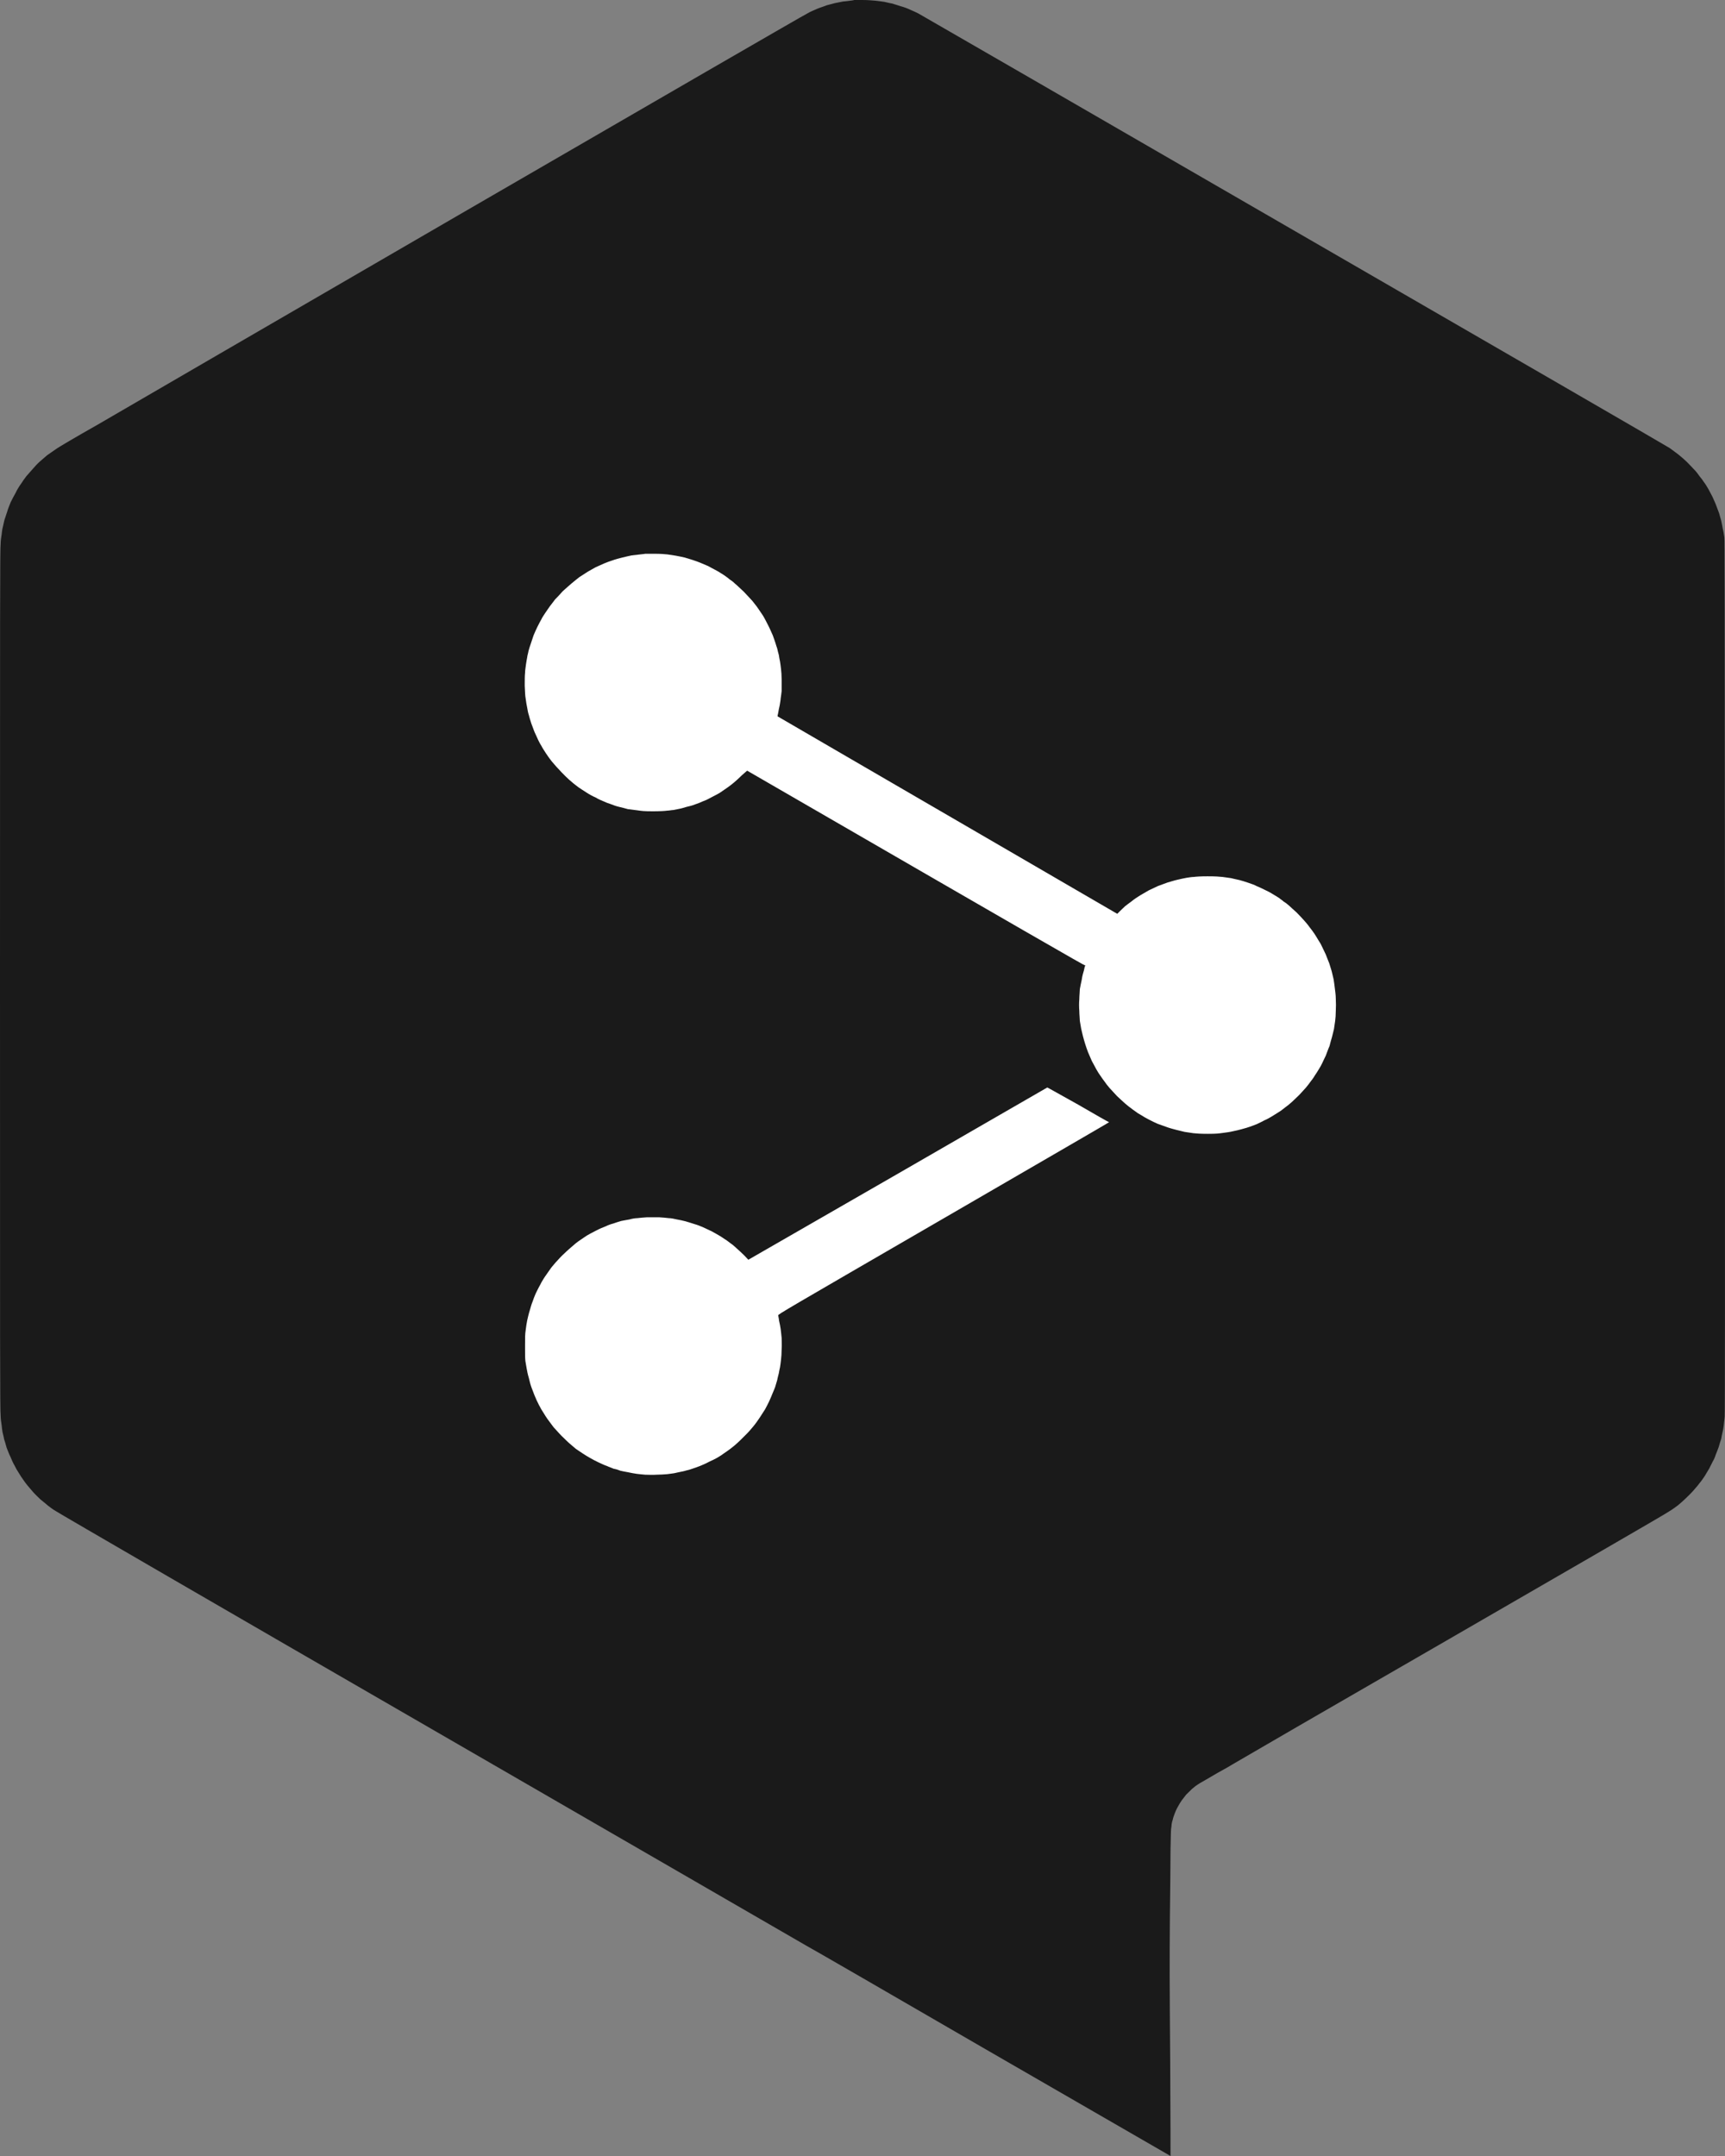<svg width="16" height="20" viewBox="0 0 16 20" fill="none" xmlns="http://www.w3.org/2000/svg">
<rect x="0" y="0" width="16" height="20" fill="#808080" stroke="none"/>
<g clip-path="url(#clip0_13043_26344)">
<path d="M7.994 0C8.047 0 8.079 0.003 8.116 0.006C8.145 0.009 8.183 0.014 8.201 0.017C8.218 0.02 8.25 0.029 8.271 0.032C8.291 0.038 8.329 0.049 8.355 0.058C8.378 0.064 8.419 0.078 8.442 0.09C8.465 0.099 8.5 0.116 8.518 0.125C8.538 0.136 10.106 1.041 12.003 2.139C13.9 3.235 15.468 4.143 15.488 4.157C15.508 4.172 15.543 4.198 15.566 4.215C15.587 4.232 15.625 4.264 15.648 4.287C15.671 4.311 15.703 4.343 15.718 4.36C15.732 4.374 15.753 4.401 15.764 4.418C15.779 4.435 15.796 4.459 15.805 4.473C15.817 4.488 15.834 4.516 15.846 4.537C15.857 4.557 15.875 4.592 15.884 4.609C15.892 4.63 15.91 4.664 15.918 4.688C15.927 4.711 15.939 4.743 15.945 4.76C15.95 4.78 15.959 4.809 15.965 4.83C15.968 4.85 15.977 4.885 15.98 4.908C15.986 4.928 15.991 4.966 15.994 4.986C15.997 5.021 15.997 5.267 16 9.059C16 11.941 16 13.109 15.997 13.141C15.994 13.164 15.991 13.202 15.988 13.225C15.986 13.245 15.98 13.274 15.977 13.286C15.974 13.3 15.968 13.326 15.965 13.347C15.959 13.364 15.948 13.399 15.942 13.422C15.933 13.445 15.921 13.48 15.913 13.497C15.907 13.518 15.895 13.544 15.886 13.558L15.854 13.622C15.843 13.642 15.822 13.674 15.811 13.694C15.799 13.712 15.779 13.741 15.764 13.758C15.753 13.773 15.735 13.796 15.724 13.807C15.712 13.822 15.689 13.848 15.668 13.868C15.648 13.889 15.619 13.915 15.604 13.929C15.587 13.944 15.561 13.967 15.543 13.979C15.529 13.99 15.5 14.01 15.479 14.022C15.462 14.037 14.543 14.567 13.44 15.205C12.335 15.842 11.43 16.367 11.427 16.37C11.424 16.373 11.363 16.408 11.29 16.448C11.217 16.492 11.145 16.532 11.13 16.541C11.116 16.55 11.101 16.559 11.095 16.564C11.089 16.567 11.072 16.582 11.055 16.596L11.002 16.648C10.991 16.663 10.973 16.686 10.961 16.701C10.953 16.712 10.935 16.741 10.924 16.762C10.912 16.782 10.9 16.811 10.895 16.825C10.889 16.84 10.88 16.866 10.877 16.883C10.871 16.898 10.866 16.924 10.866 16.941C10.86 16.964 10.86 17.005 10.857 17.153C10.857 17.254 10.854 17.544 10.851 17.802C10.848 18.223 10.848 18.35 10.854 19.133C10.857 19.611 10.857 20 10.857 20L9.184 19.034C8.265 18.501 7.497 18.057 7.479 18.049C7.462 18.04 5.897 17.133 4 16.037C2.103 14.941 0.535 14.031 0.515 14.016C0.495 14.005 0.463 13.981 0.445 13.967C0.428 13.952 0.396 13.926 0.375 13.909C0.358 13.892 0.326 13.863 0.308 13.842C0.291 13.822 0.268 13.796 0.256 13.781C0.244 13.767 0.227 13.744 0.215 13.726C0.204 13.712 0.186 13.683 0.175 13.665C0.163 13.648 0.145 13.616 0.134 13.593C0.122 13.573 0.105 13.535 0.096 13.512C0.084 13.489 0.07 13.451 0.061 13.428C0.055 13.405 0.044 13.367 0.038 13.35C0.035 13.329 0.026 13.3 0.023 13.283C0.02 13.265 0.017 13.239 0.015 13.219C0.012 13.202 0.006 13.161 0.006 13.132C0 13.086 0 12.61 0 9.088C0 5.546 0 5.09 0.006 5.044C0.006 5.015 0.012 4.977 0.015 4.96C0.017 4.943 0.02 4.911 0.026 4.89C0.029 4.873 0.038 4.841 0.041 4.824L0.067 4.746C0.073 4.722 0.09 4.682 0.099 4.659C0.111 4.635 0.131 4.595 0.145 4.572C0.157 4.545 0.18 4.508 0.195 4.488C0.209 4.467 0.23 4.435 0.244 4.418C0.259 4.401 0.285 4.372 0.303 4.351C0.32 4.331 0.349 4.299 0.369 4.282C0.39 4.264 0.419 4.238 0.436 4.224C0.454 4.212 0.489 4.186 0.515 4.169C0.538 4.151 0.71 4.05 0.896 3.945C1.079 3.838 2.627 2.939 4.335 1.948C6.045 0.957 7.462 0.136 7.488 0.125C7.511 0.11 7.555 0.093 7.581 0.081C7.607 0.07 7.648 0.058 7.668 0.049C7.689 0.043 7.724 0.035 7.744 0.029C7.764 0.026 7.799 0.017 7.82 0.014C7.84 0.012 7.872 0.009 7.889 0.006C7.907 0.003 7.921 0.003 7.921 0L7.994 0Z" fill="black" fill-opacity="0.8"/>
<path d="M6.074 5.137C6.121 5.137 6.168 5.14 6.191 5.143C6.214 5.146 6.249 5.152 6.269 5.155C6.293 5.16 6.328 5.166 6.351 5.172C6.371 5.178 6.406 5.189 6.426 5.195C6.447 5.201 6.476 5.213 6.49 5.218C6.505 5.224 6.54 5.239 6.566 5.25C6.592 5.265 6.627 5.282 6.648 5.294C6.665 5.302 6.694 5.323 6.709 5.331C6.726 5.343 6.752 5.36 6.764 5.372C6.778 5.381 6.802 5.398 6.816 5.413C6.831 5.424 6.866 5.459 6.898 5.488C6.927 5.52 6.965 5.558 6.979 5.575C6.991 5.592 7.014 5.618 7.026 5.636C7.037 5.653 7.061 5.688 7.075 5.708C7.09 5.731 7.11 5.772 7.125 5.801C7.139 5.827 7.157 5.871 7.168 5.894C7.177 5.92 7.189 5.952 7.192 5.963C7.197 5.978 7.203 6.001 7.209 6.016C7.212 6.03 7.218 6.056 7.224 6.076C7.226 6.094 7.232 6.123 7.235 6.137C7.238 6.152 7.241 6.181 7.244 6.204C7.247 6.224 7.25 6.271 7.25 6.303V6.41C7.247 6.433 7.244 6.465 7.241 6.479C7.241 6.491 7.235 6.523 7.232 6.543C7.226 6.566 7.221 6.595 7.218 6.613C7.212 6.636 7.212 6.645 7.212 6.645C7.215 6.648 7.925 7.059 10.363 8.477L10.389 8.451C10.403 8.436 10.427 8.416 10.435 8.407C10.447 8.398 10.476 8.375 10.496 8.361C10.517 8.343 10.552 8.32 10.575 8.306C10.595 8.294 10.63 8.274 10.656 8.259C10.68 8.248 10.717 8.23 10.741 8.219C10.764 8.21 10.805 8.196 10.828 8.187C10.851 8.181 10.892 8.167 10.921 8.161C10.947 8.155 10.985 8.146 11.005 8.143C11.023 8.14 11.055 8.135 11.072 8.135C11.093 8.132 11.136 8.129 11.2 8.129C11.279 8.129 11.308 8.132 11.34 8.135C11.36 8.138 11.395 8.143 11.418 8.146C11.439 8.152 11.474 8.158 11.497 8.164C11.517 8.169 11.555 8.181 11.581 8.19C11.605 8.198 11.64 8.21 11.654 8.219C11.669 8.225 11.701 8.239 11.724 8.251C11.747 8.262 11.785 8.28 11.805 8.294C11.829 8.309 11.855 8.323 11.867 8.332C11.875 8.341 11.896 8.352 11.907 8.364C11.922 8.372 11.945 8.39 11.96 8.404C11.974 8.416 12.003 8.445 12.027 8.465C12.05 8.488 12.079 8.52 12.093 8.535C12.108 8.552 12.131 8.578 12.143 8.596C12.157 8.613 12.178 8.642 12.192 8.662C12.204 8.68 12.221 8.709 12.233 8.729C12.245 8.746 12.259 8.772 12.265 8.787C12.271 8.799 12.285 8.83 12.297 8.854C12.306 8.877 12.32 8.914 12.329 8.935C12.335 8.958 12.347 8.99 12.352 9.01C12.358 9.03 12.364 9.065 12.37 9.086C12.373 9.109 12.379 9.143 12.381 9.167C12.384 9.19 12.39 9.233 12.39 9.265C12.392 9.304 12.392 9.342 12.39 9.378C12.39 9.41 12.387 9.451 12.384 9.471C12.381 9.491 12.376 9.523 12.373 9.546C12.367 9.567 12.361 9.599 12.355 9.619C12.349 9.639 12.338 9.677 12.332 9.703C12.32 9.729 12.306 9.77 12.297 9.793C12.285 9.816 12.271 9.848 12.265 9.86C12.259 9.874 12.245 9.9 12.233 9.918C12.221 9.938 12.207 9.961 12.198 9.973C12.192 9.984 12.175 10.01 12.16 10.028C12.149 10.045 12.125 10.074 12.114 10.088C12.099 10.103 12.073 10.135 12.053 10.155C12.032 10.175 12 10.207 11.983 10.222C11.965 10.239 11.936 10.262 11.919 10.274C11.904 10.286 11.875 10.309 11.855 10.32C11.837 10.332 11.808 10.349 11.794 10.358C11.779 10.367 11.75 10.384 11.727 10.393C11.707 10.405 11.675 10.419 11.657 10.428C11.643 10.434 11.613 10.445 11.596 10.451C11.579 10.457 11.544 10.468 11.52 10.474C11.5 10.48 11.462 10.489 11.436 10.494C11.413 10.5 11.372 10.506 11.346 10.509C11.302 10.515 11.282 10.518 11.203 10.518C11.13 10.518 11.101 10.515 11.069 10.512C11.046 10.509 11.011 10.503 10.988 10.5L10.906 10.48C10.883 10.474 10.842 10.463 10.819 10.454C10.793 10.445 10.755 10.431 10.738 10.425C10.717 10.416 10.682 10.399 10.659 10.387C10.636 10.376 10.601 10.355 10.584 10.344C10.566 10.335 10.543 10.32 10.534 10.312C10.523 10.303 10.502 10.291 10.491 10.28C10.476 10.271 10.453 10.251 10.435 10.236C10.421 10.225 10.386 10.19 10.36 10.167C10.336 10.141 10.304 10.106 10.29 10.091C10.275 10.074 10.255 10.048 10.246 10.034C10.235 10.019 10.217 9.996 10.208 9.981C10.197 9.967 10.179 9.938 10.168 9.918C10.156 9.897 10.139 9.862 10.127 9.842C10.118 9.819 10.101 9.784 10.092 9.761C10.083 9.738 10.072 9.706 10.066 9.686C10.06 9.668 10.051 9.636 10.045 9.613C10.04 9.59 10.031 9.558 10.028 9.541C10.025 9.52 10.019 9.491 10.016 9.471C10.016 9.451 10.011 9.41 10.011 9.378C10.008 9.344 10.008 9.303 10.011 9.268C10.011 9.239 10.016 9.196 10.016 9.175C10.019 9.155 10.028 9.115 10.034 9.086C10.037 9.059 10.048 9.019 10.054 9.001C10.057 8.981 10.063 8.961 10.066 8.958C10.068 8.954 10.067 8.953 10.063 8.955C10.06 8.958 9.635 8.714 6.93 7.149L6.883 7.19C6.86 7.213 6.825 7.245 6.808 7.259C6.79 7.274 6.761 7.297 6.744 7.308C6.723 7.323 6.694 7.343 6.68 7.352C6.662 7.364 6.627 7.381 6.601 7.395C6.575 7.41 6.54 7.427 6.52 7.433C6.502 7.442 6.467 7.456 6.447 7.462C6.426 7.471 6.392 7.48 6.368 7.485C6.348 7.491 6.319 7.5 6.301 7.503C6.284 7.506 6.261 7.511 6.246 7.514C6.232 7.514 6.205 7.52 6.188 7.52C6.168 7.523 6.121 7.526 6.057 7.526C5.973 7.526 5.952 7.523 5.912 7.517C5.885 7.514 5.845 7.509 5.824 7.506C5.804 7.5 5.769 7.491 5.743 7.485C5.72 7.48 5.685 7.468 5.664 7.459C5.644 7.453 5.615 7.442 5.597 7.433C5.583 7.427 5.548 7.413 5.525 7.398C5.498 7.387 5.461 7.366 5.44 7.352C5.417 7.337 5.385 7.317 5.365 7.303C5.347 7.288 5.318 7.268 5.306 7.256C5.292 7.245 5.266 7.222 5.245 7.201C5.225 7.181 5.193 7.149 5.176 7.129C5.158 7.111 5.132 7.079 5.117 7.062C5.103 7.045 5.08 7.013 5.065 6.99C5.05 6.966 5.03 6.937 5.024 6.923C5.016 6.911 5.001 6.885 4.992 6.865C4.984 6.845 4.969 6.816 4.96 6.795C4.952 6.778 4.94 6.74 4.928 6.711C4.92 6.685 4.908 6.648 4.905 6.633C4.899 6.616 4.893 6.587 4.89 6.566C4.885 6.543 4.879 6.508 4.876 6.482C4.87 6.453 4.87 6.413 4.867 6.361C4.867 6.314 4.867 6.268 4.87 6.242C4.87 6.221 4.876 6.184 4.879 6.161C4.882 6.137 4.888 6.108 4.89 6.097C4.89 6.085 4.899 6.059 4.902 6.039C4.908 6.018 4.917 5.987 4.925 5.966C4.931 5.946 4.943 5.914 4.949 5.894C4.957 5.876 4.972 5.839 4.984 5.816C4.998 5.789 5.013 5.758 5.021 5.746C5.027 5.731 5.045 5.705 5.056 5.688C5.068 5.671 5.088 5.642 5.1 5.624C5.114 5.607 5.135 5.578 5.149 5.56C5.164 5.546 5.196 5.511 5.219 5.485C5.245 5.462 5.283 5.427 5.304 5.41C5.324 5.392 5.359 5.366 5.376 5.352C5.397 5.34 5.429 5.317 5.449 5.305C5.469 5.294 5.504 5.273 5.525 5.262C5.548 5.253 5.58 5.236 5.603 5.227C5.624 5.218 5.661 5.204 5.682 5.198C5.705 5.189 5.746 5.178 5.772 5.172C5.795 5.166 5.836 5.157 5.859 5.152C5.882 5.149 5.917 5.146 5.938 5.143C5.955 5.14 5.976 5.14 5.984 5.137H6.074ZM9.714 10.088C9.717 10.088 9.845 10.161 10.002 10.248C10.156 10.338 10.284 10.41 10.287 10.41C10.287 10.413 9.594 10.813 8.751 11.303C7.276 12.158 7.215 12.193 7.218 12.202C7.218 12.205 7.224 12.228 7.226 12.251C7.232 12.274 7.238 12.309 7.241 12.329C7.244 12.35 7.247 12.384 7.25 12.411C7.25 12.437 7.253 12.477 7.25 12.515C7.25 12.55 7.247 12.593 7.244 12.616C7.241 12.637 7.238 12.669 7.235 12.683C7.232 12.698 7.226 12.721 7.224 12.738C7.221 12.753 7.212 12.782 7.209 12.802C7.203 12.822 7.194 12.851 7.189 12.869C7.183 12.886 7.171 12.912 7.165 12.927C7.16 12.941 7.145 12.976 7.133 13.002C7.122 13.025 7.104 13.06 7.096 13.074C7.087 13.089 7.066 13.121 7.049 13.147C7.034 13.17 7.005 13.211 6.988 13.231C6.97 13.254 6.936 13.292 6.909 13.318C6.883 13.344 6.848 13.379 6.831 13.393C6.813 13.411 6.784 13.431 6.77 13.443C6.755 13.454 6.726 13.475 6.709 13.486C6.694 13.498 6.665 13.515 6.65 13.524C6.636 13.532 6.601 13.55 6.575 13.561C6.549 13.576 6.514 13.59 6.493 13.599C6.476 13.605 6.447 13.617 6.429 13.622C6.412 13.628 6.386 13.637 6.368 13.64C6.351 13.646 6.325 13.651 6.31 13.654C6.293 13.657 6.269 13.663 6.255 13.666C6.24 13.669 6.208 13.672 6.188 13.675C6.165 13.677 6.121 13.68 6.089 13.68C6.054 13.683 6.013 13.68 5.984 13.68C5.958 13.677 5.923 13.675 5.906 13.672C5.885 13.669 5.85 13.663 5.824 13.657C5.801 13.654 5.769 13.646 5.754 13.643C5.74 13.637 5.714 13.628 5.693 13.625C5.676 13.617 5.647 13.608 5.629 13.599C5.609 13.593 5.574 13.576 5.548 13.564C5.525 13.553 5.49 13.535 5.472 13.524C5.455 13.515 5.423 13.495 5.405 13.483C5.385 13.469 5.356 13.451 5.341 13.44C5.327 13.428 5.304 13.408 5.286 13.393C5.272 13.382 5.237 13.347 5.21 13.321C5.181 13.292 5.149 13.254 5.135 13.24C5.123 13.222 5.103 13.199 5.094 13.185C5.085 13.173 5.068 13.15 5.059 13.135C5.048 13.118 5.033 13.092 5.021 13.074C5.013 13.057 4.998 13.034 4.992 13.019C4.986 13.008 4.972 12.979 4.963 12.956C4.952 12.932 4.94 12.895 4.931 12.874C4.922 12.851 4.911 12.811 4.905 12.782C4.896 12.753 4.888 12.715 4.885 12.695C4.882 12.677 4.876 12.645 4.873 12.625C4.87 12.596 4.87 12.567 4.87 12.486C4.87 12.399 4.87 12.379 4.876 12.338C4.879 12.312 4.885 12.271 4.89 12.248C4.896 12.222 4.905 12.182 4.914 12.155C4.92 12.132 4.931 12.095 4.94 12.074C4.946 12.054 4.96 12.019 4.969 11.999C4.978 11.979 4.992 11.953 4.998 11.941C5.004 11.929 5.018 11.906 5.024 11.892C5.033 11.877 5.05 11.848 5.065 11.828C5.08 11.808 5.1 11.776 5.114 11.758C5.129 11.741 5.149 11.715 5.164 11.7C5.176 11.686 5.208 11.651 5.234 11.628C5.26 11.602 5.301 11.567 5.321 11.55C5.344 11.529 5.376 11.506 5.391 11.497C5.408 11.486 5.432 11.468 5.446 11.46C5.461 11.451 5.498 11.431 5.528 11.416C5.56 11.399 5.6 11.382 5.618 11.376C5.635 11.367 5.667 11.355 5.688 11.35C5.711 11.341 5.743 11.332 5.763 11.326C5.784 11.323 5.816 11.315 5.839 11.312C5.859 11.306 5.891 11.3 5.912 11.3C5.932 11.297 5.973 11.294 6.002 11.292H6.112C6.141 11.294 6.185 11.297 6.202 11.3C6.223 11.3 6.255 11.306 6.278 11.312C6.298 11.315 6.333 11.323 6.357 11.329C6.377 11.335 6.418 11.347 6.441 11.355C6.464 11.361 6.502 11.376 6.52 11.384C6.54 11.393 6.575 11.41 6.601 11.422C6.627 11.437 6.665 11.457 6.682 11.468L6.744 11.509C6.758 11.521 6.784 11.538 6.799 11.55C6.813 11.561 6.842 11.59 6.869 11.613C6.892 11.634 6.918 11.66 6.941 11.686L8.326 10.889C9.091 10.448 9.714 10.088 9.714 10.088Z" fill="white"/>
</g>
<defs>
<clipPath id="clip0_13043_26344">
<rect width="16" height="20" fill="white"/>
</clipPath>
</defs>
</svg>
